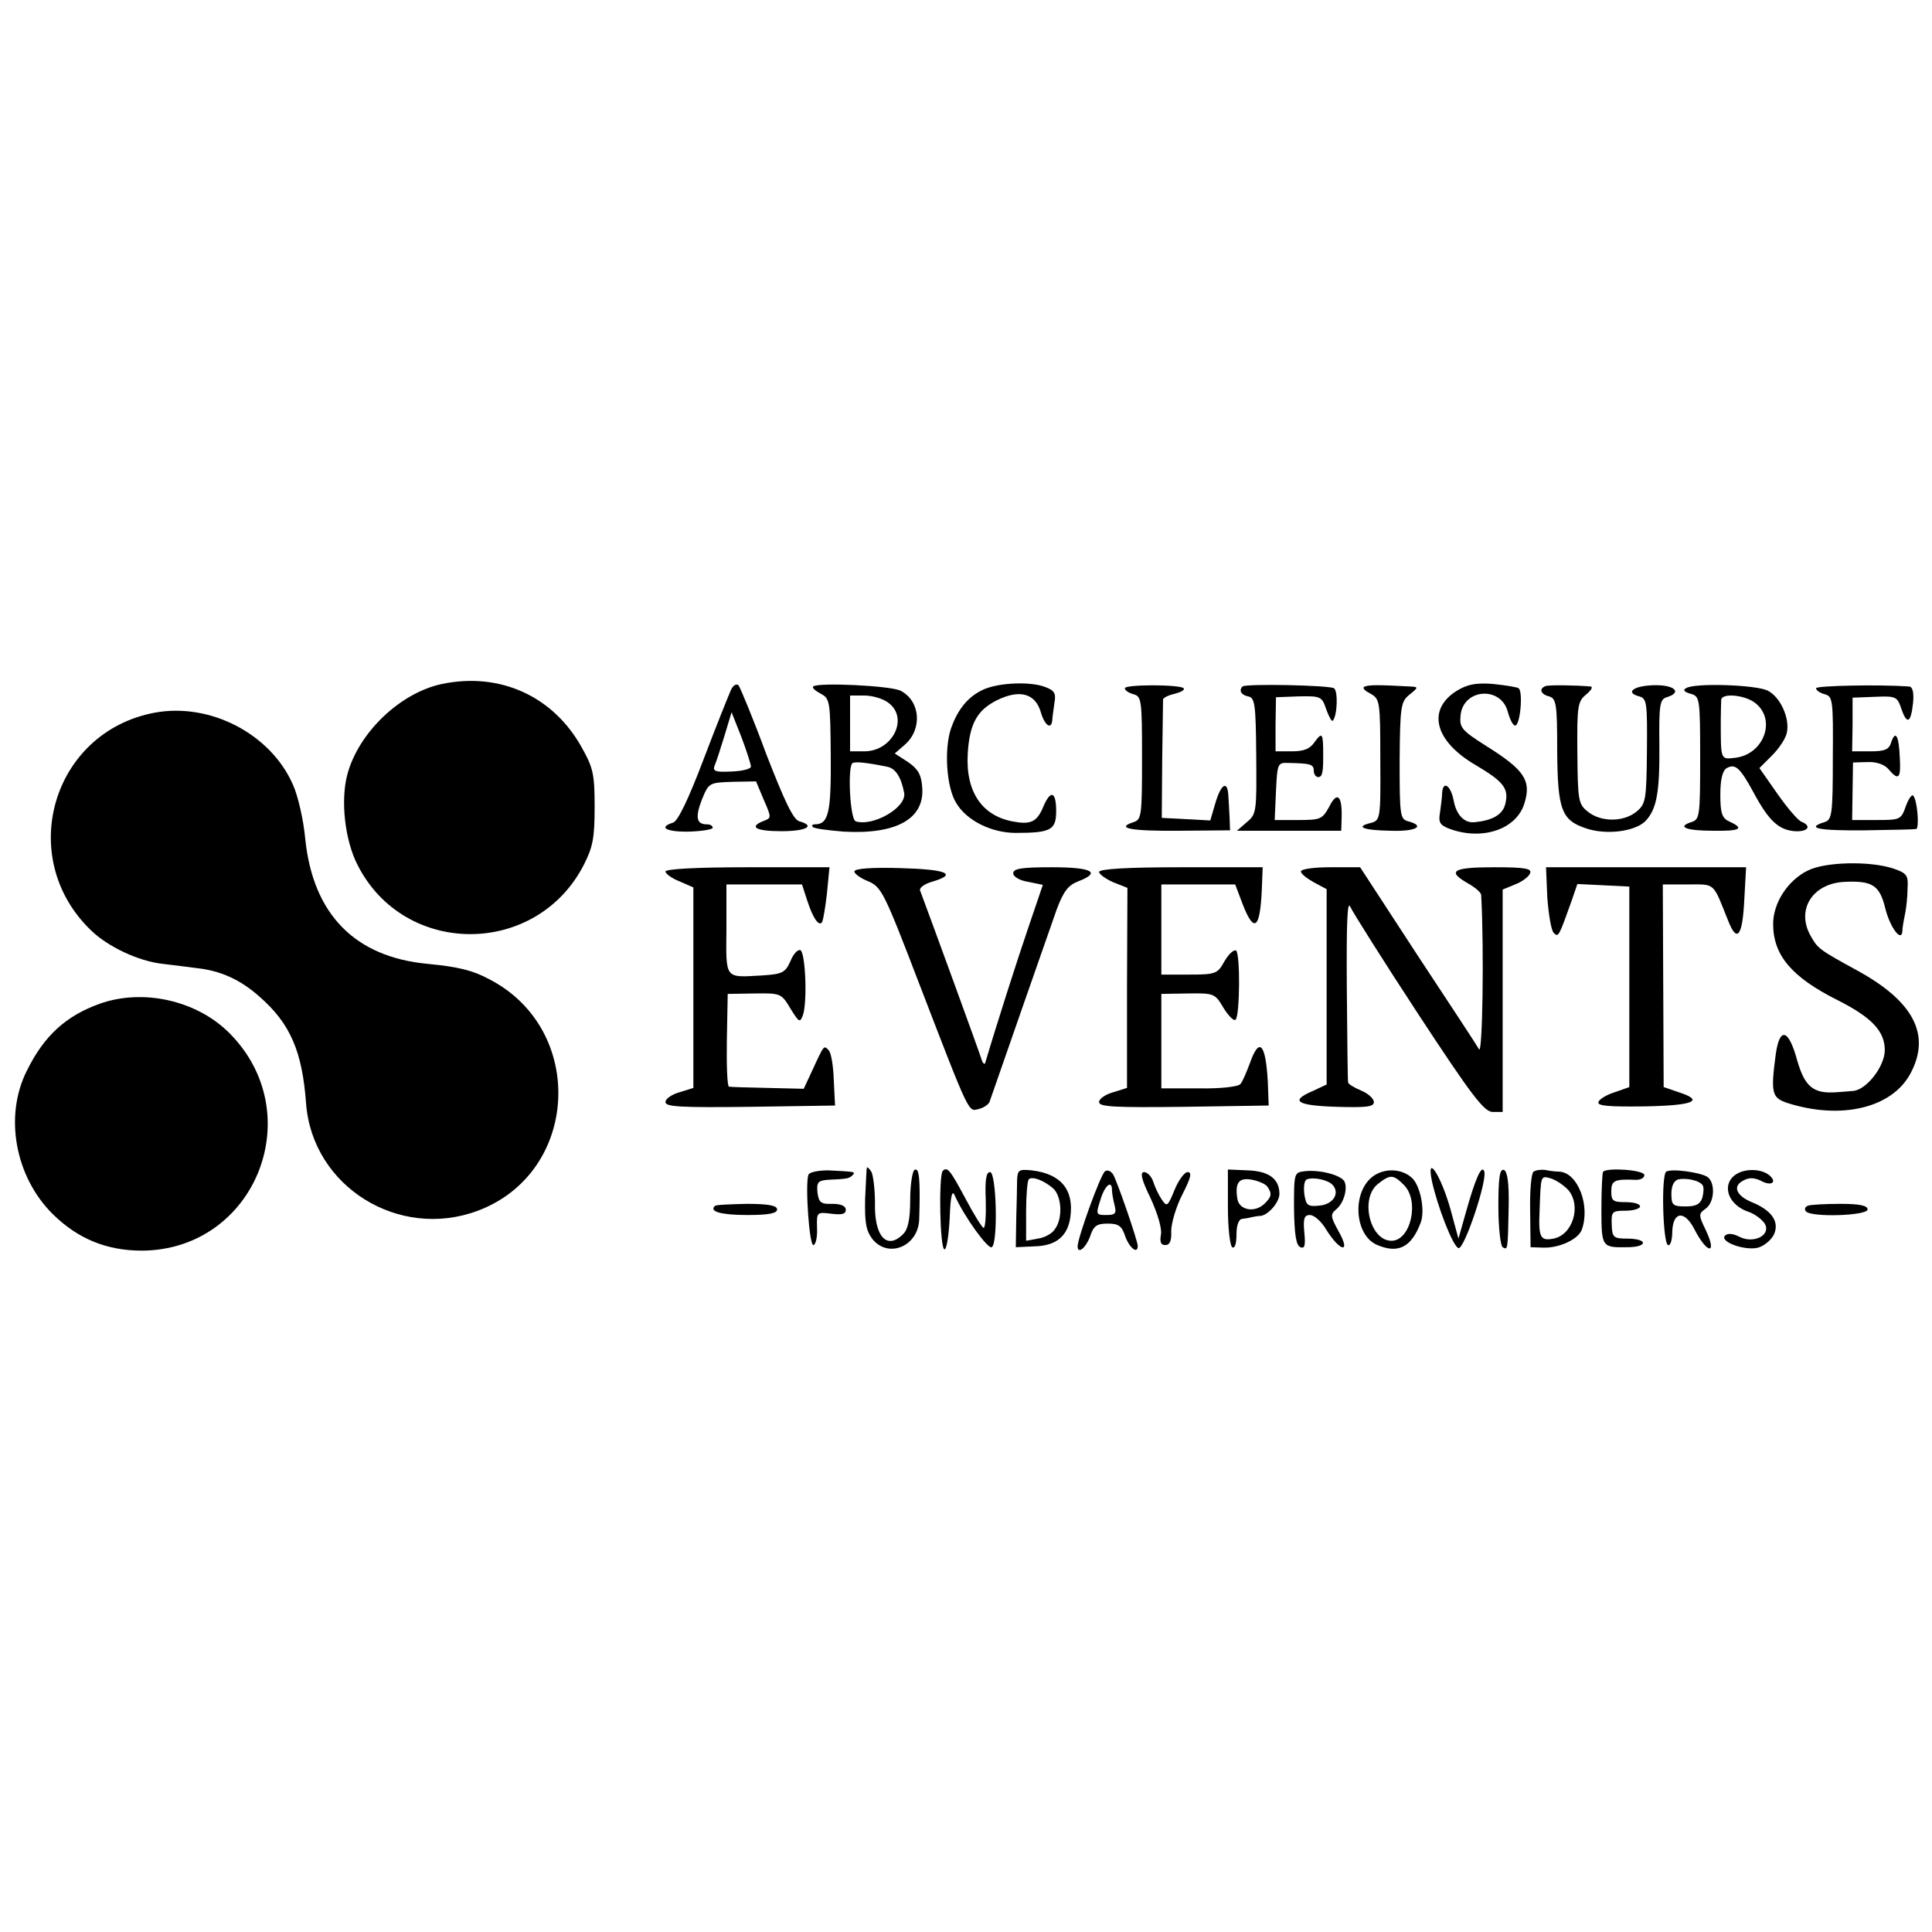 <?xml version="1.0" standalone="no"?>
<!DOCTYPE svg PUBLIC "-//W3C//DTD SVG 20010904//EN"
 "http://www.w3.org/TR/2001/REC-SVG-20010904/DTD/svg10.dtd">
<svg version="1.0" xmlns="http://www.w3.org/2000/svg"
 width="450pt" height="450pt" viewBox="0 0 450 450"
 preserveAspectRatio="xMidYMid meet">
<g transform="translate(0,450) scale(0.1,-0.1)"
fill="#000000" stroke="none">
<path d="M1030 2907 c-97 -20 -195 -113 -221 -211 -16 -60 -6 -153 24 -211
109 -215 417 -214 527 1 21 41 25 63 25 134 0 76 -3 91 -30 139 -66 119 -190
176 -325 148z"/>
<path d="M1703 2894 c-5 -11 -34 -83 -64 -162 -36 -95 -60 -144 -71 -148 -36
-11 -16 -22 37 -21 30 1 55 5 55 9 0 5 -6 8 -14 8 -24 0 -27 17 -11 58 16 39
17 39 71 41 l55 1 18 -43 c18 -41 18 -42 0 -49 -36 -14 -19 -24 41 -24 57 0
81 12 42 23 -14 3 -35 48 -77 156 -31 84 -61 156 -65 161 -5 4 -12 0 -17 -10z
m46 -179 c1 -6 -20 -11 -45 -12 -39 -2 -45 1 -39 15 4 9 14 41 23 70 l16 53
23 -58 c12 -32 22 -63 22 -68z"/>
<path d="M1894 2901 c-3 -3 5 -10 18 -17 21 -11 22 -18 23 -144 1 -133 -5
-160 -37 -160 -6 0 -8 -3 -5 -6 3 -4 36 -8 72 -11 123 -7 189 30 183 103 -2
30 -10 43 -33 59 l-31 20 23 20 c42 36 37 102 -9 126 -22 12 -194 20 -204 10z
m174 -37 c50 -35 12 -114 -55 -114 l-33 0 0 65 0 65 33 0 c18 0 43 -7 55 -16z
m-1 -150 c19 -4 32 -24 39 -61 6 -34 -73 -79 -113 -66 -13 5 -19 123 -8 135 5
5 33 2 82 -8z"/>
<path d="M2293 2895 c-37 -16 -62 -46 -78 -92 -16 -47 -11 -136 12 -173 24
-41 82 -70 139 -70 82 0 94 7 94 51 0 46 -13 50 -30 10 -14 -34 -28 -42 -67
-35 -75 12 -114 69 -109 158 4 70 22 102 68 125 53 26 89 16 102 -27 9 -32 25
-43 27 -19 0 6 3 24 5 40 4 22 0 29 -22 37 -34 13 -105 10 -141 -5z"/>
<path d="M2620 2897 c0 -5 9 -11 20 -14 19 -5 20 -14 20 -148 0 -135 -1 -144
-20 -150 -43 -14 -6 -21 107 -20 l118 1 -1 29 c-1 17 -2 40 -3 53 -2 35 -17
26 -30 -18 l-12 -41 -56 3 -57 3 1 135 c1 74 2 138 2 141 1 4 13 10 27 13 15
4 24 9 21 13 -10 9 -137 9 -137 0z"/>
<path d="M2894 2901 c-9 -9 -3 -20 13 -23 16 -3 18 -18 19 -138 1 -130 1 -136
-22 -155 l-23 -20 121 0 122 0 1 33 c1 50 -11 59 -29 23 -16 -29 -20 -31 -72
-31 l-55 0 3 67 c3 64 4 67 28 66 52 -1 60 -3 60 -18 0 -8 5 -15 10 -15 10 0
12 10 12 50 0 52 -2 56 -19 33 -11 -17 -25 -23 -54 -23 l-38 0 0 63 1 63 53 2
c51 1 54 0 64 -30 6 -17 13 -29 15 -27 11 11 13 70 3 76 -12 7 -206 11 -213 4z"/>
<path d="M3179 2901 c-7 -2 -2 -9 12 -16 23 -13 24 -16 24 -155 1 -139 0 -141
-23 -147 -37 -9 -16 -17 48 -18 58 -2 81 11 40 22 -19 5 -20 13 -20 142 1 127
3 137 23 153 21 17 21 18 2 19 -74 4 -95 4 -106 0z"/>
<path d="M3393 2891 c-70 -44 -52 -117 44 -173 66 -39 78 -55 69 -91 -6 -24
-29 -38 -71 -42 -24 -3 -43 17 -49 50 -7 36 -25 48 -27 18 0 -10 -3 -30 -5
-46 -4 -22 0 -29 21 -37 77 -29 158 -2 176 60 16 52 -1 77 -87 131 -60 38 -65
44 -62 73 6 62 94 69 110 8 5 -18 12 -32 17 -32 12 0 19 80 8 87 -5 3 -32 7
-60 10 -40 3 -59 -1 -84 -16z"/>
<path d="M3600 2902 c-16 -6 -12 -19 8 -24 17 -5 19 -18 19 -127 1 -138 10
-162 69 -181 46 -15 111 -7 136 17 27 28 34 67 33 180 -1 91 1 104 17 109 37
11 19 29 -29 28 -48 -1 -69 -17 -35 -26 18 -5 19 -15 18 -128 -1 -115 -3 -123
-25 -141 -30 -24 -82 -24 -112 0 -23 18 -24 26 -25 138 -1 109 1 119 20 135
12 10 17 18 11 19 -34 3 -96 4 -105 1z"/>
<path d="M3927 2897 c-8 -4 -4 -9 11 -13 21 -6 22 -10 22 -149 0 -137 -1 -144
-21 -150 -34 -11 -12 -20 52 -20 62 -1 73 5 38 21 -18 8 -22 19 -22 63 0 36 5
56 15 62 20 11 31 1 63 -58 35 -65 58 -86 95 -89 31 -2 41 12 16 22 -8 3 -33
32 -56 65 l-42 60 30 30 c16 16 32 40 34 53 7 33 -15 82 -44 97 -25 14 -172
19 -191 6z m162 -35 c49 -39 19 -119 -47 -127 -35 -4 -34 -7 -34 90 0 19 1 40
1 45 2 17 57 11 80 -8z"/>
<path d="M4230 2897 c0 -5 9 -11 20 -14 19 -5 20 -13 19 -149 0 -132 -2 -144
-20 -149 -44 -14 -13 -20 94 -19 61 1 115 2 120 3 8 1 3 68 -7 78 -3 3 -11 -8
-17 -25 -11 -31 -13 -32 -68 -32 l-57 0 1 67 1 67 34 1 c21 1 40 -6 49 -17 23
-27 29 -22 26 27 -2 51 -10 66 -20 36 -5 -17 -15 -21 -49 -21 l-42 0 1 62 0
63 52 2 c49 2 52 1 62 -29 13 -37 22 -32 27 16 2 23 -1 36 -9 37 -69 5 -217 2
-217 -4z"/>
<path d="M360 2840 c-239 -45 -324 -338 -148 -507 39 -38 111 -72 167 -78 23
-3 59 -7 80 -10 55 -6 101 -27 145 -66 72 -63 100 -127 109 -250 15 -193 216
-318 400 -249 237 89 253 422 27 539 -39 21 -72 29 -144 36 -170 16 -267 116
-285 291 -4 44 -17 101 -29 127 -52 118 -193 191 -322 167z"/>
<path d="M4210 2472 c-46 -23 -80 -75 -80 -124 0 -73 43 -124 151 -178 79 -40
109 -72 109 -116 0 -38 -43 -93 -74 -95 -9 -1 -26 -2 -38 -3 -54 -4 -74 12
-92 74 -20 74 -41 79 -50 14 -12 -90 -9 -101 27 -113 125 -40 244 -12 287 69
48 90 7 168 -125 240 -88 48 -91 51 -107 79 -36 62 4 124 79 127 64 3 81 -8
94 -61 11 -45 38 -81 40 -54 0 8 3 25 6 39 3 14 6 41 6 60 2 31 -1 36 -33 47
-54 18 -159 16 -200 -5z"/>
<path d="M1550 2470 c0 -5 15 -16 33 -23 l32 -14 0 -234 0 -233 -32 -10 c-18
-5 -33 -15 -33 -23 0 -11 35 -13 198 -11 l197 3 -3 60 c-1 32 -6 63 -12 69
-11 11 -10 14 -37 -45 l-21 -45 -83 2 c-46 1 -87 2 -91 3 -4 0 -6 49 -5 109
l2 107 62 1 c62 1 63 0 84 -35 20 -32 22 -34 29 -16 11 31 6 148 -6 152 -6 2
-17 -10 -23 -26 -12 -26 -18 -30 -66 -33 -88 -5 -84 -10 -83 108 l0 104 88 0
88 0 12 -37 c13 -40 26 -60 34 -52 3 3 8 33 12 67 l6 62 -191 0 c-119 0 -191
-4 -191 -10z"/>
<path d="M1990 2470 c0 -5 15 -16 33 -23 30 -13 37 -27 116 -233 122 -317 116
-303 141 -297 12 3 23 11 25 17 23 67 141 404 156 447 16 43 27 57 50 66 55
21 33 33 -61 33 -70 0 -90 -3 -90 -14 0 -8 15 -17 35 -20 l34 -7 -33 -97 c-26
-76 -76 -232 -101 -317 -1 -5 -5 -3 -8 5 -3 12 -124 343 -144 396 -2 6 10 15
27 20 62 18 36 29 -72 32 -69 2 -108 -1 -108 -8z"/>
<path d="M2560 2469 c0 -5 15 -16 33 -24 l33 -13 -1 -233 0 -233 -32 -10 c-18
-5 -33 -15 -33 -23 0 -11 35 -13 198 -11 l197 3 -2 55 c-5 90 -20 106 -42 43
-8 -21 -17 -43 -22 -48 -4 -6 -46 -11 -96 -10 l-88 0 0 110 0 110 62 1 c61 1
63 0 83 -34 12 -19 24 -31 28 -27 10 10 11 154 1 161 -5 3 -17 -8 -27 -25 -16
-29 -20 -31 -82 -31 l-65 0 0 105 0 105 86 0 86 0 17 -45 c27 -70 41 -59 45
33 l2 52 -190 0 c-127 0 -191 -4 -191 -11z"/>
<path d="M3030 2470 c0 -5 14 -16 30 -25 l30 -16 0 -227 0 -228 -32 -15 c-54
-23 -39 -34 55 -37 70 -2 87 0 87 11 0 8 -13 20 -30 27 -16 7 -30 15 -30 19
-1 3 -2 102 -3 219 -1 150 1 206 8 190 6 -13 77 -126 159 -251 124 -189 153
-227 173 -227 l23 0 0 259 0 259 29 12 c16 6 32 18 35 26 4 11 -11 14 -84 14
-97 0 -111 -9 -60 -38 16 -9 30 -21 30 -27 7 -129 3 -373 -5 -359 -5 9 -70
108 -144 220 l-133 204 -69 0 c-38 0 -69 -4 -69 -10z"/>
<path d="M3604 2409 c3 -39 9 -76 15 -82 11 -11 12 -8 42 76 l13 38 61 -3 60
-3 0 -234 0 -233 -34 -12 c-19 -6 -36 -16 -38 -23 -3 -9 25 -11 106 -10 115 2
143 13 81 33 l-35 12 -1 236 -1 236 59 0 c64 0 57 6 93 -84 21 -54 34 -37 38
52 l4 72 -233 0 -233 0 3 -71z"/>
<path d="M232 2162 c-78 -28 -129 -74 -169 -155 -54 -106 -28 -248 60 -335 59
-58 126 -85 208 -85 264 2 391 319 203 507 -76 76 -201 104 -302 68z"/>
<path d="M1883 1764 c-8 -22 2 -169 12 -164 6 3 9 21 8 41 -1 36 0 36 33 32
25 -3 34 -1 34 9 0 9 -11 14 -31 14 -27 -1 -32 3 -35 27 -2 23 1 27 24 29 46
2 50 3 58 11 8 8 4 8 -57 11 -23 0 -43 -4 -46 -10z"/>
<path d="M2019 1780 c-1 -3 -2 -36 -4 -73 -1 -55 2 -73 17 -93 37 -46 107 -17
109 46 3 94 0 122 -11 115 -5 -3 -10 -35 -10 -70 0 -44 -5 -68 -16 -79 -38
-39 -68 -6 -66 72 0 31 -4 63 -8 72 -5 8 -10 13 -11 10z"/>
<path d="M2196 1773 c-10 -10 -7 -183 4 -183 5 0 10 33 12 73 2 53 6 67 12 52
22 -49 77 -125 86 -120 15 9 11 175 -4 175 -9 0 -12 -18 -10 -65 1 -36 -1 -65
-5 -65 -3 0 -22 30 -41 66 -37 69 -43 77 -54 67z"/>
<path d="M2369 1751 c0 -14 -1 -55 -2 -91 l-1 -65 43 2 c51 1 78 24 84 68 9
64 -22 101 -90 109 -30 3 -33 1 -34 -23z m84 -19 c20 -18 23 -70 4 -95 -6 -10
-24 -20 -40 -22 l-27 -5 0 68 c0 38 3 71 6 75 8 8 35 -2 57 -21z"/>
<path d="M2574 1772 c-10 -6 -64 -155 -64 -175 0 -19 19 -4 29 23 8 25 16 30
41 30 25 0 33 -5 41 -30 10 -27 29 -42 29 -22 0 12 -47 148 -57 166 -5 8 -13
12 -19 8z m16 -44 c0 -7 3 -23 6 -35 5 -19 2 -23 -19 -23 -24 0 -25 1 -14 35
10 34 27 48 27 23z"/>
<path d="M2860 1688 c0 -48 5 -90 10 -93 6 -4 10 8 10 29 0 22 5 36 13 37 6 1
17 2 22 4 6 1 15 3 22 3 18 3 43 32 43 51 0 35 -24 53 -73 55 l-47 2 0 -88z
m92 48 c11 -16 10 -23 -6 -39 -23 -23 -60 -16 -64 11 -6 38 4 50 35 44 15 -3
31 -10 35 -16z"/>
<path d="M3039 1772 c-25 -3 -25 -4 -25 -87 1 -62 5 -86 15 -90 10 -4 12 4 9
35 -3 32 0 40 13 40 10 0 27 -15 38 -34 32 -51 58 -57 30 -6 -20 36 -21 41 -7
53 18 14 28 50 19 66 -10 15 -59 27 -92 23z m64 -31 c19 -19 3 -46 -29 -49
-28 -3 -32 0 -36 27 -2 17 0 32 6 34 15 6 48 -1 59 -12z"/>
<path d="M3194 1757 c-45 -39 -38 -133 12 -156 50 -22 81 -7 103 51 11 29 -1
89 -22 106 -26 22 -67 21 -93 -1z m76 -17 c37 -37 16 -130 -29 -130 -50 0 -74
98 -32 132 29 23 36 23 61 -2z"/>
<path d="M3335 1750 c13 -60 49 -153 62 -157 13 -5 68 158 60 179 -6 16 -21
-18 -43 -97 l-17 -60 -19 70 c-22 77 -56 130 -43 65z"/>
<path d="M3490 1690 c0 -49 5 -92 10 -95 12 -7 12 -8 14 95 1 56 -3 81 -11 85
-10 3 -13 -18 -13 -85z"/>
<path d="M3572 1771 c-5 -3 -9 -42 -8 -91 l1 -85 30 -1 c37 -1 80 19 89 41 21
56 -9 134 -52 136 -9 0 -24 2 -33 4 -9 1 -21 0 -27 -4z m81 -43 c31 -37 10
-105 -35 -113 -30 -6 -35 3 -32 65 3 84 2 82 27 75 12 -4 30 -16 40 -27z"/>
<path d="M3734 1771 c-2 -2 -4 -41 -4 -87 0 -89 1 -90 60 -89 47 0 50 19 3 20
-35 0 -38 2 -39 33 -1 30 1 32 32 32 19 0 34 5 34 10 0 6 -15 10 -34 10 -29 0
-33 3 -33 25 0 25 7 29 55 27 12 -1 22 4 22 11 0 12 -85 18 -96 8z"/>
<path d="M3881 1771 c-12 -8 -8 -165 4 -171 5 -3 10 11 10 30 1 48 28 52 51 8
30 -59 55 -62 27 -3 -17 35 -17 38 0 50 20 14 23 58 5 73 -15 11 -84 21 -97
13z m85 -32 c3 -5 2 -18 -1 -29 -5 -15 -15 -20 -39 -20 -30 0 -33 3 -33 30 0
18 6 30 16 33 21 4 50 -3 57 -14z"/>
<path d="M4054 1770 c-46 -18 -36 -73 17 -92 16 -5 34 -19 40 -29 14 -27 -28
-47 -61 -29 -14 7 -26 8 -32 2 -14 -14 46 -36 77 -28 14 4 31 18 37 31 13 29
-5 56 -52 75 -36 15 -45 37 -20 50 14 8 26 7 41 0 23 -13 38 -5 23 10 -15 15
-46 19 -70 10z"/>
<path d="M2680 1709 c16 -35 27 -71 24 -85 -3 -17 0 -24 10 -24 11 0 15 10 14
33 0 17 11 56 26 85 20 39 23 52 12 52 -7 0 -21 -19 -30 -41 -16 -39 -18 -41
-30 -23 -7 10 -16 29 -20 42 -4 12 -14 22 -21 22 -10 0 -7 -16 15 -61z"/>
<path d="M1665 1691 c-14 -13 15 -21 76 -21 50 0 69 4 69 13 0 9 -20 13 -71
13 -38 -1 -72 -2 -74 -5z"/>
<path d="M4212 1692 c-7 -2 -10 -8 -6 -13 9 -15 144 -11 144 4 0 9 -19 13 -63
13 -35 0 -69 -2 -75 -4z"/>
</g>
</svg>
